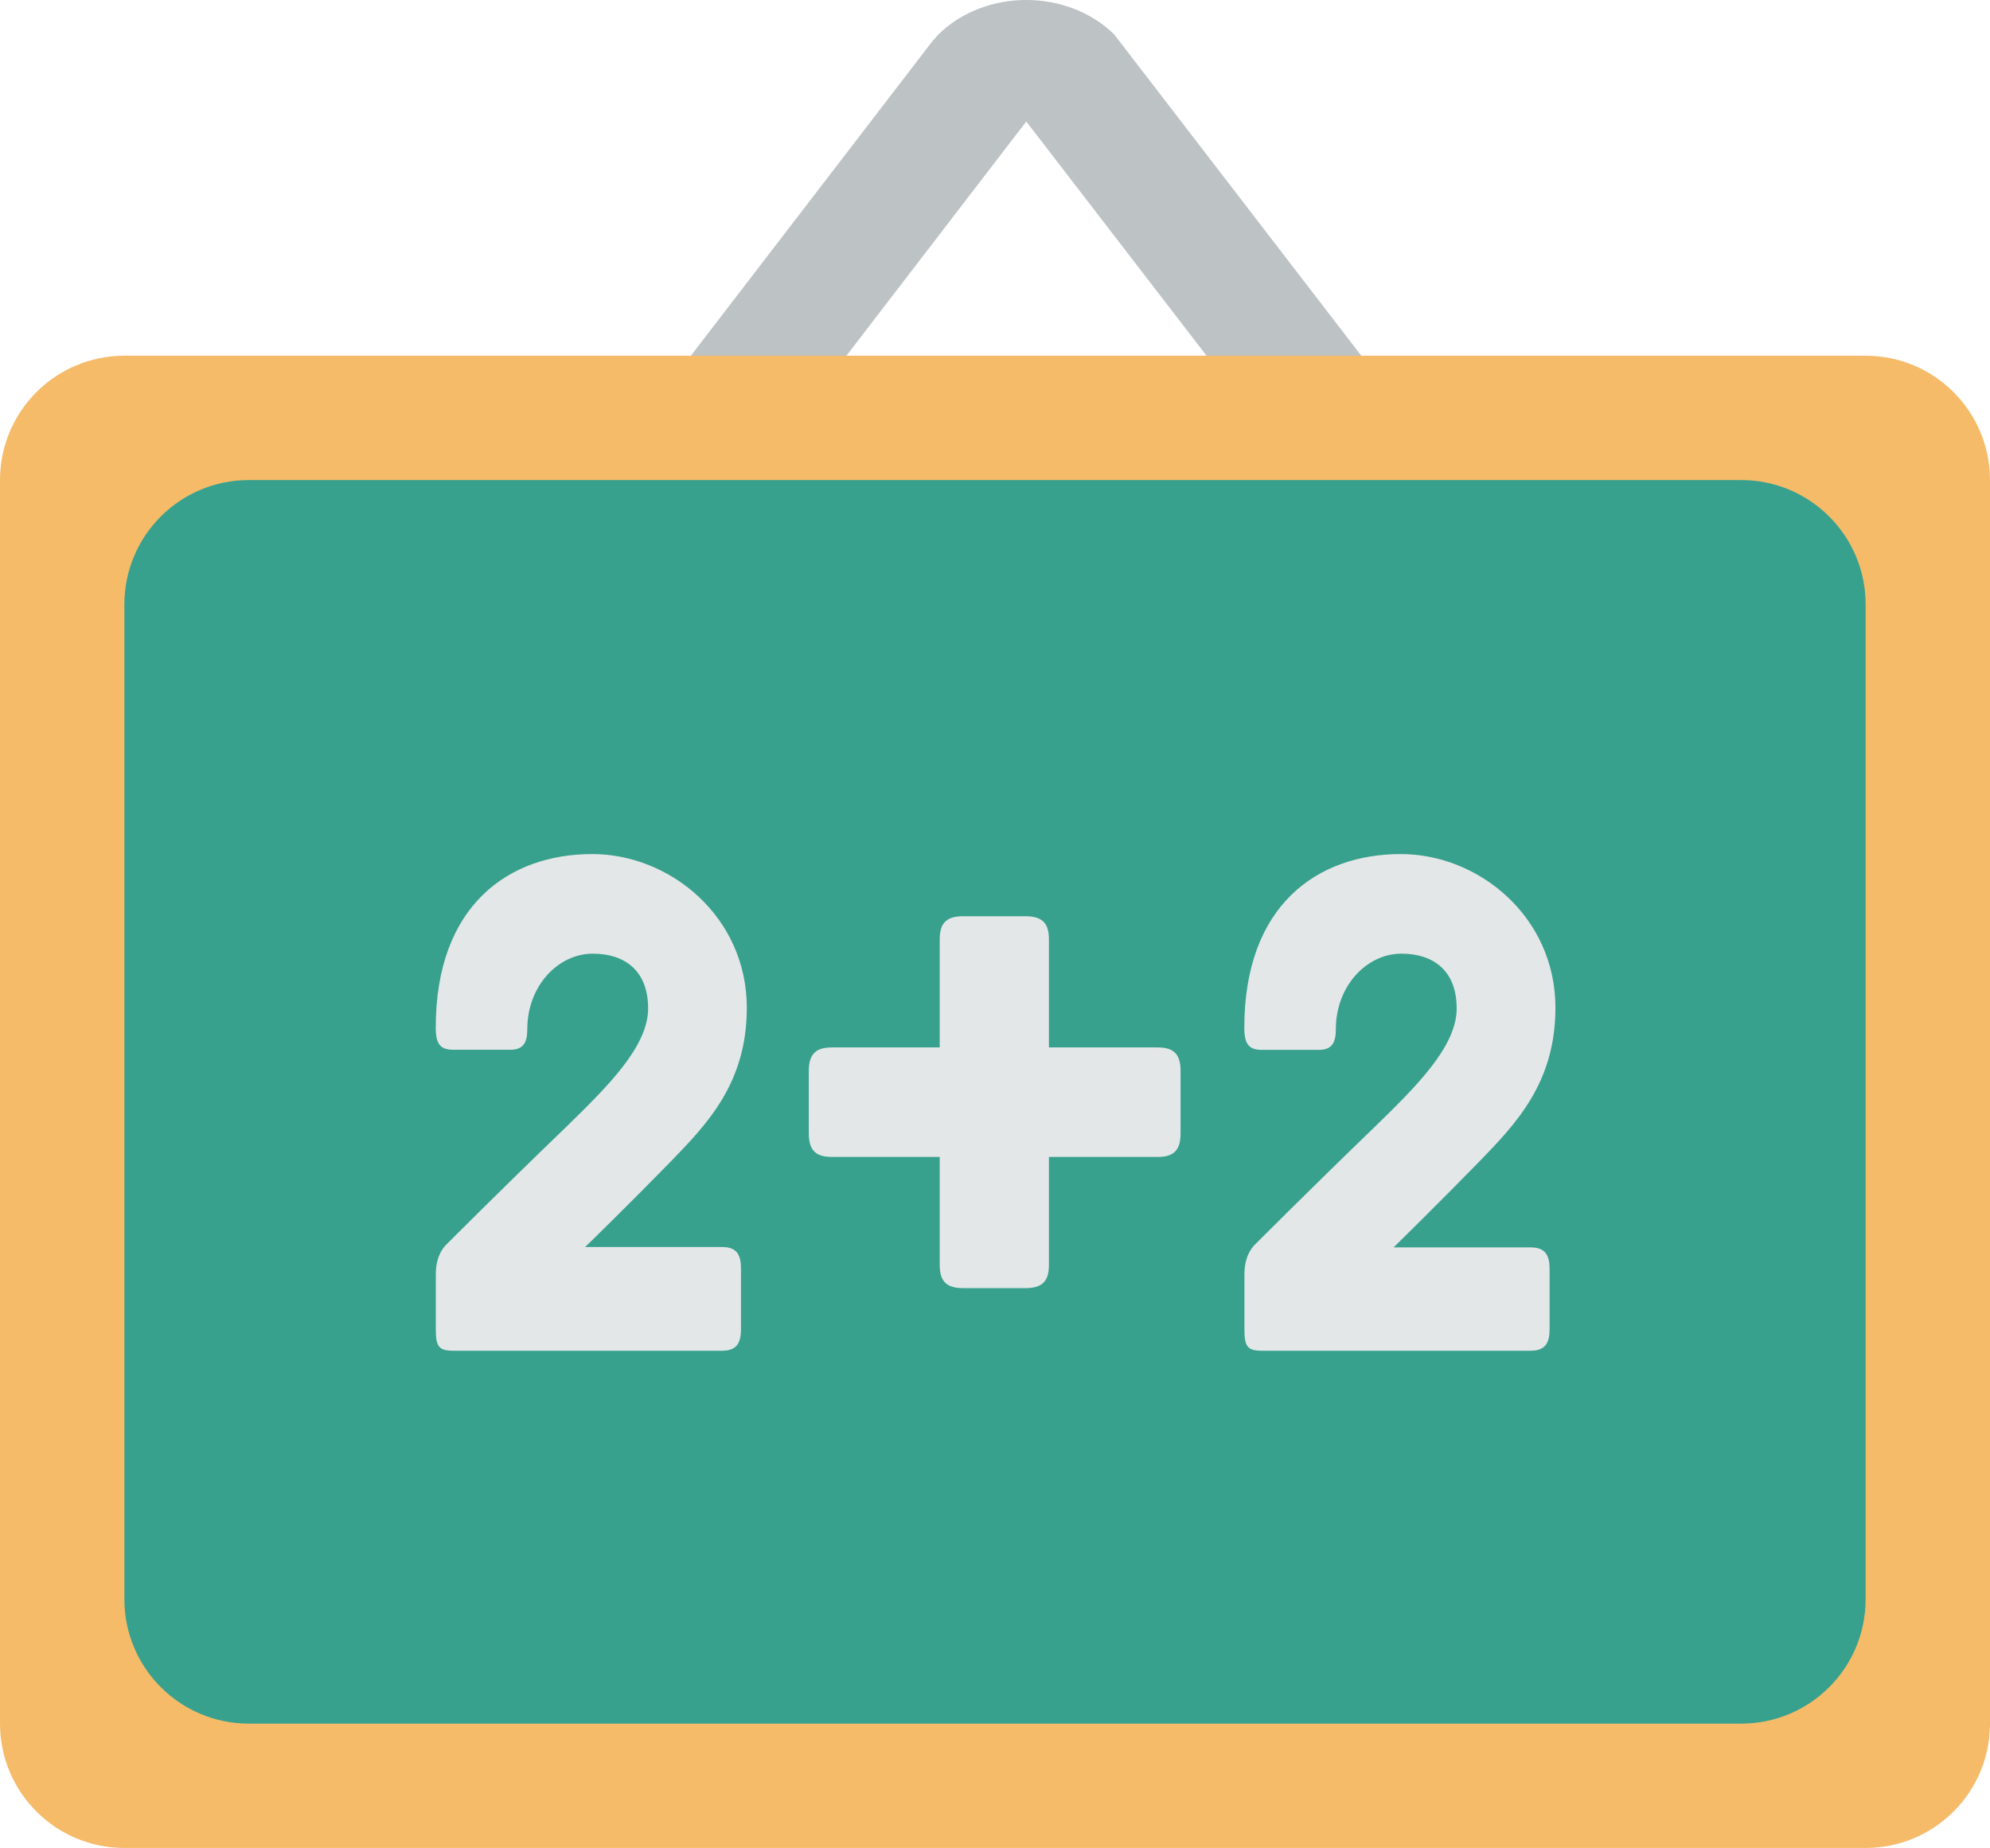 <svg xmlns="http://www.w3.org/2000/svg" width="32" height="29.721"><path fill="#BDC2C5" d="M13.501 5.864l3.002-3.91 3.009 3.91h2.488l-4.083-5.31c-.754-.739-2.073-.739-2.827 0l-.092.103-3.998 5.207h2.501z"/><path fill="#F5BB69" d="M2 5.721h28c1.104 0 2 .896 2 2v20c0 1.105-.896 2-2 2h-28c-1.104 0-2-.895-2-2v-20c0-1.106.896-2 2-2z"/><path fill="#37A18E" d="M4 7.721h24c1.104 0 2 .896 2 2v16c0 1.105-.896 2-2 2h-24c-1.104 0-2-.895-2-2v-16c0-1.106.896-2 2-2z"/><path fill="#E4E7E7" d="M10.787 18.68c.584-.604 1.222-1.26 1.222-2.471 0-1.463-1.232-2.473-2.485-2.473-1.337 0-2.517.819-2.517 2.793 0 .262.073.354.282.354h.919c.219 0 .271-.131.271-.332 0-.688.49-1.213 1.055-1.213.501 0 .888.263.888.881 0 .617-.658 1.261-1.326 1.914-1.013.974-1.9 1.865-1.9 1.865-.094.084-.188.238-.188.5v.879c0 .273.042.347.282.347h4.322c.24 0 .303-.132.303-.347v-.975c0-.215-.062-.346-.303-.346h-2.204c0 .004.763-.744 1.379-1.376zm7.824-1.834h-1.744v-1.735c0-.232-.077-.375-.374-.375h-1.008c-.297 0-.374.143-.374.375v1.735h-1.73c-.232 0-.375.078-.375.375v1.011c0 .299.143.375.375.375h1.73v1.735c0 .232.077.375.374.375h1.008c.297 0 .374-.143.374-.375v-1.735h1.744c.231 0 .373-.076.373-.375v-1.011c0-.297-.14-.375-.373-.375zm6.002 3.216h-2.203s.763-.75 1.379-1.382c.584-.604 1.223-1.26 1.223-2.473 0-1.461-1.232-2.471-2.486-2.471-1.336 0-2.517.817-2.517 2.793 0 .262.073.356.282.356h.919c.22 0 .271-.133.271-.334 0-.688.49-1.213 1.056-1.213.501 0 .887.263.887.881 0 .617-.657 1.261-1.325 1.912-1.014.978-1.9 1.867-1.9 1.867-.094.084-.188.238-.188.5v.879c0 .273.042.347.282.347h4.321c.24 0 .304-.132.304-.347v-.975c-.002-.209-.064-.34-.305-.34z"/></svg>